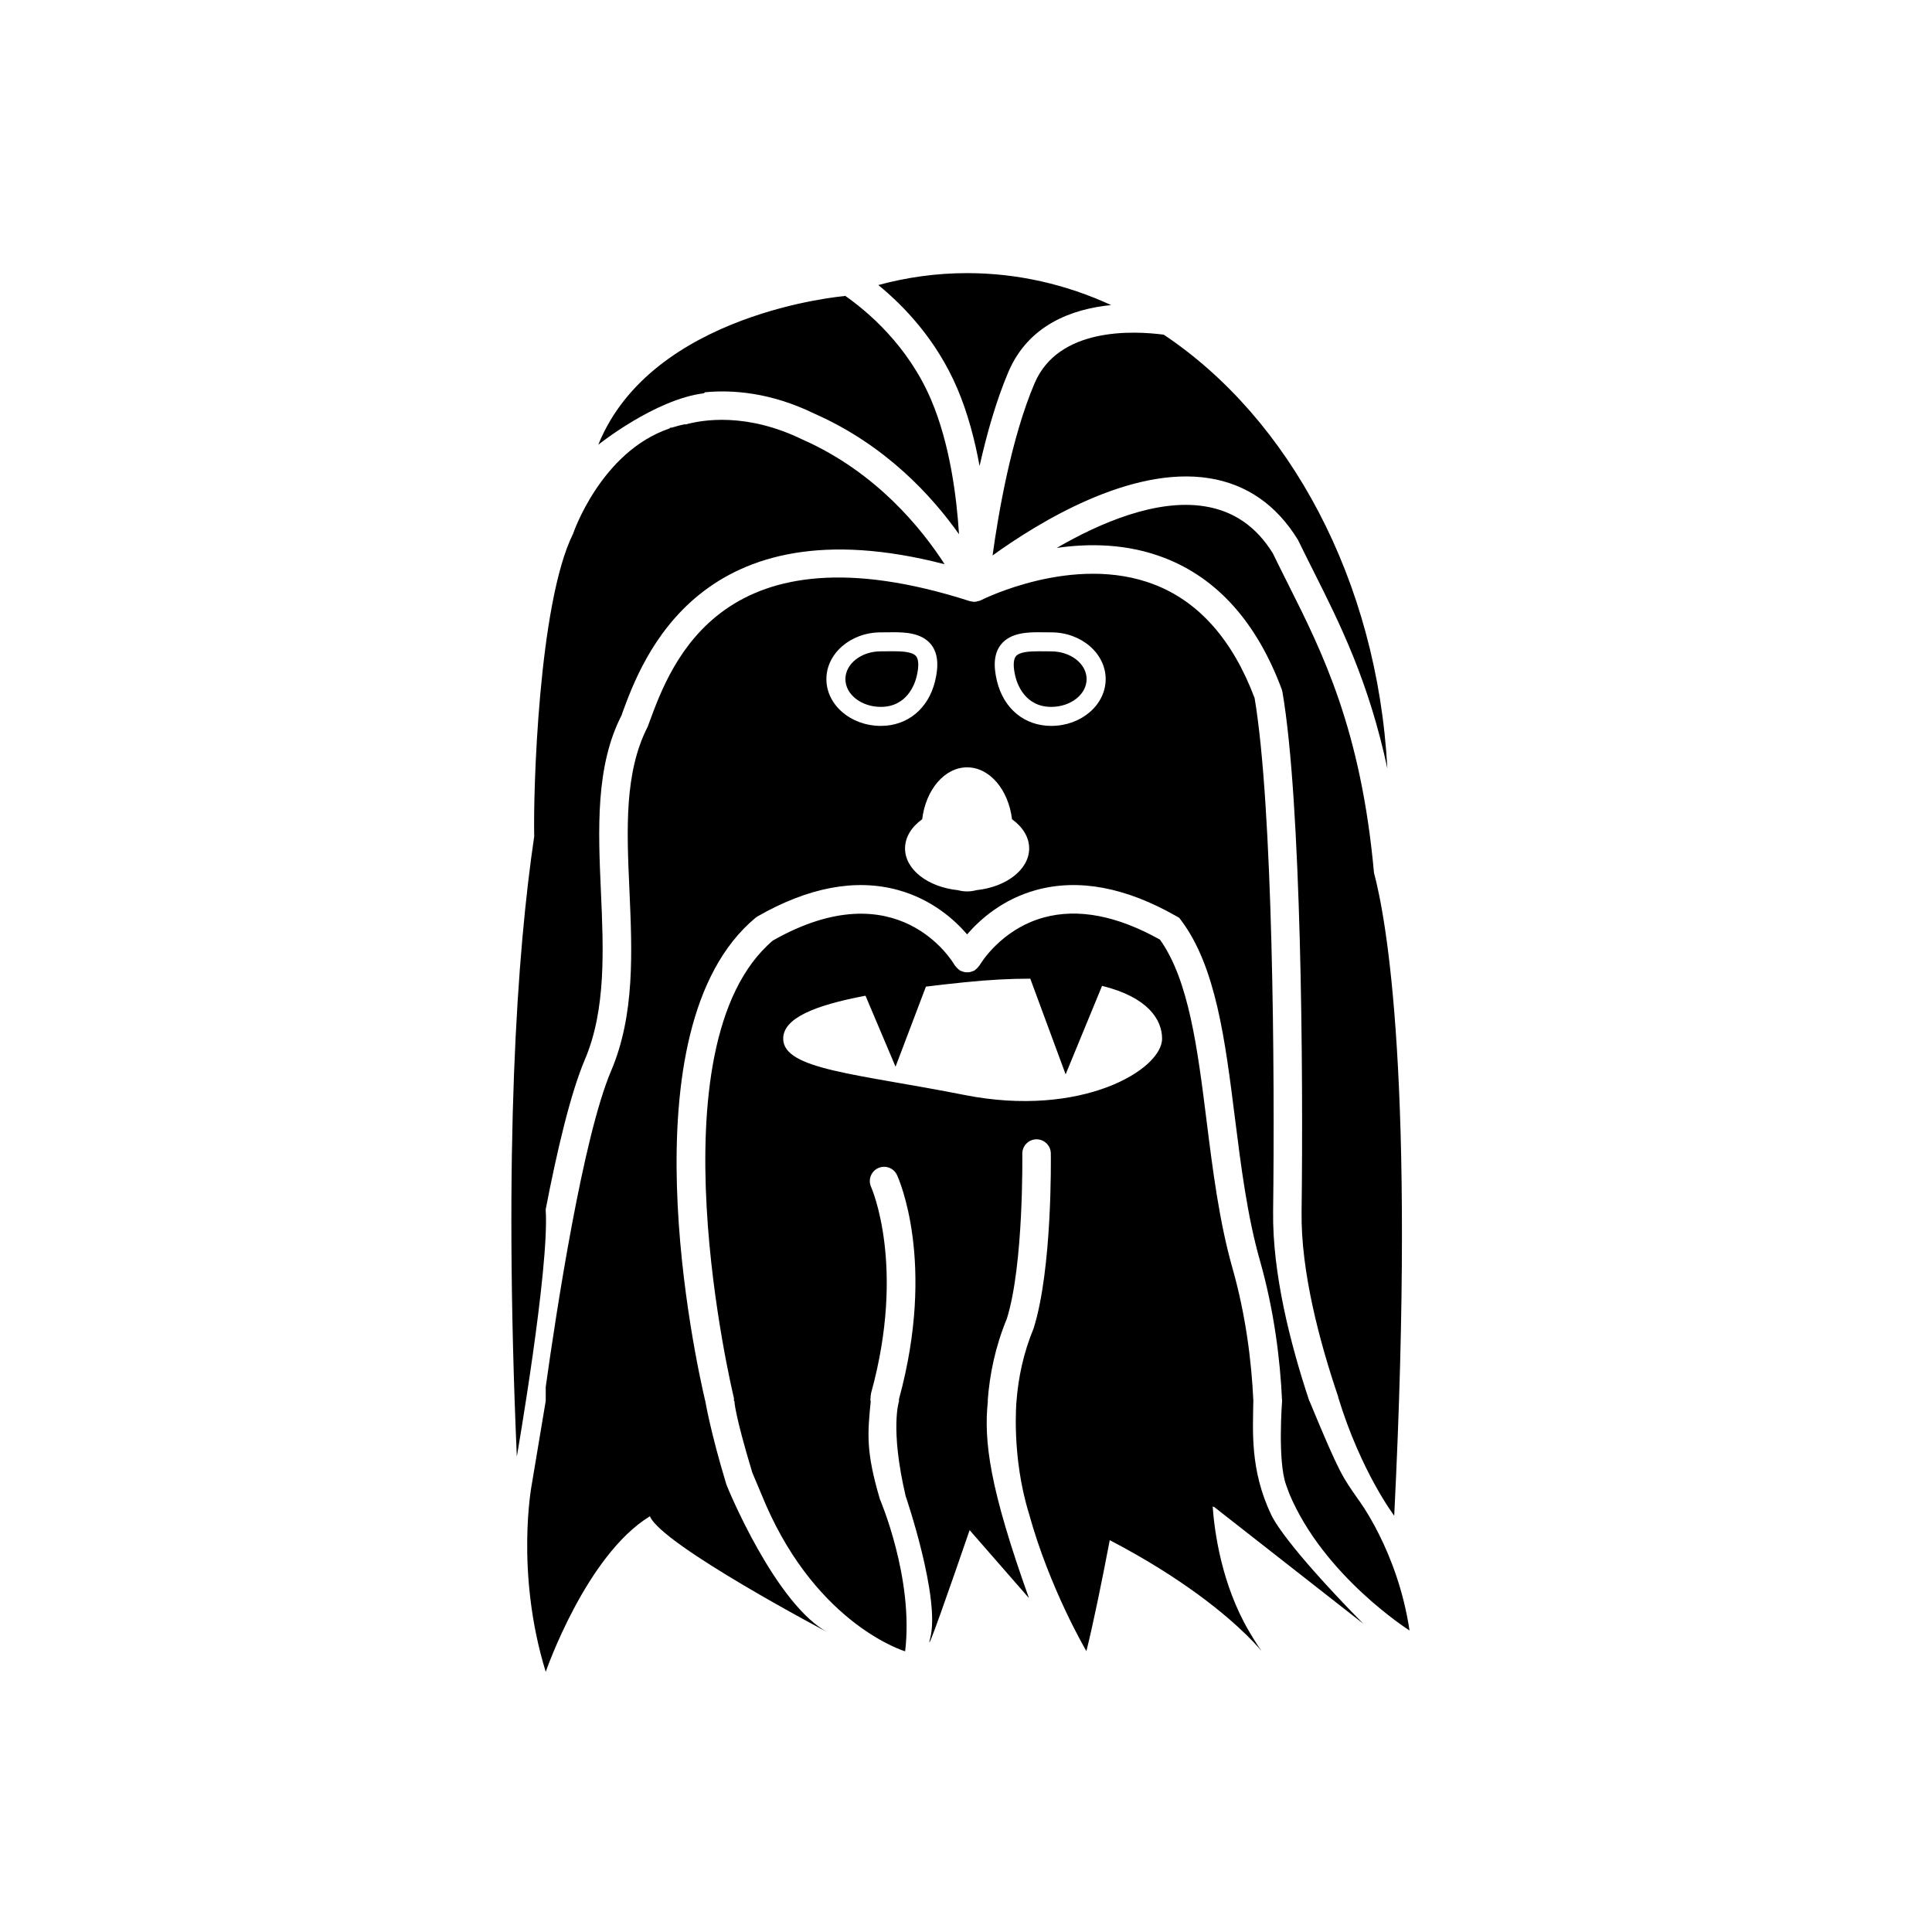 <?xml version="1.0" encoding="UTF-8"?>
<!-- Uploaded to: SVG Repo, www.svgrepo.com, Generator: SVG Repo Mixer Tools -->
<svg fill="#000000" width="800px" height="800px" version="1.1" viewBox="144 144 512 512" xmlns="http://www.w3.org/2000/svg">
 <path d="m376.76 219.54c7.586-2.055 15.445-3.16 23.523-3.16 13.41 0 26.262 2.992 38.172 8.465-10.281 1.031-21.895 5.184-27.242 17.77-3.234 7.602-5.719 16.449-7.617 24.879-1.246-6.82-3.09-13.934-5.879-20.488-5.519-12.984-14.25-21.996-20.957-27.465zm45.816 111.79c5.176 0 9.387-3.301 9.387-7.356 0-4.055-4.211-7.356-9.387-7.356l-3.269-0.023c-2.5 0-5.176 0.156-6.106 1.344-0.707 0.898-0.734 2.832-0.09 5.438 0.465 1.863 2.519 7.953 9.465 7.953zm-4.406-85.758c-6.168 14.5-9.566 34.336-11.133 45.637 11.977-8.645 36.477-23.801 57.395-20.48 9.934 1.582 17.844 7.07 23.523 16.312 1.473 3.012 2.82 5.691 4.191 8.43 6.961 13.855 14.594 29.105 19.52 52.191-2.695-49.961-25.988-92.762-59.258-114.97-8.117-1.066-27.906-2.008-34.238 12.883zm-40.742 85.758c6.957 0 9.004-6.09 9.465-7.961 0.645-2.609 0.613-4.535-0.09-5.438-0.934-1.184-3.606-1.344-6.102-1.344l-3.273 0.023c-5.176 0-9.387 3.301-9.387 7.356 0 4.059 4.207 7.363 9.387 7.363zm-46.605-83.375c7.078-0.68 17.32-0.055 29.121 5.719 18.859 8.344 31.156 21.922 38.203 31.906-0.637-10.125-2.449-24.023-7.387-35.625-6.133-14.414-16.867-23.426-22.777-27.559-0.047 0.016-0.09 0.039-0.137 0.055 0.102-0.047 0.102-0.051-0.109 0.016 0 0-50.969 4.262-65.184 39.387-0.004 0 15.059-12.051 27.973-13.629 0.09-0.094 0.191-0.172 0.297-0.27zm-49.859 282.06c-3.566-82.266 0.051-133.54 4.609-164.38-0.277-11.719 1.113-61.672 10.281-80.145 0 0 7.309-21.73 25.594-27.953 0.055-0.066 0.105-0.137 0.156-0.207 0.117 0.02 0.242 0.012 0.359 0.02 1.195-0.383 2.43-0.711 3.719-0.945 0 0-0.031 0.082-0.035 0.098 4.488-1.258 16.191-3.273 31.105 4.016 19.598 8.672 31.68 23.832 37.586 33.008-64.699-16.777-80.141 25.094-85.359 39.277l-0.242 0.734c-6.961 13.523-6.211 30.359-5.488 46.648 0.684 15.418 1.395 31.355-4.258 44.629-3.769 8.852-7.352 24.027-10.379 39.707 1.047 15.547-7.656 65.504-7.648 65.492zm5.25-168.51c-0.012 0.016-0.016 0.035-0.023 0.055 0 0.039-0.004 0.07-0.004 0.109 0.004-0.055 0.016-0.109 0.027-0.164zm227.27 184.18c5.754-115.51-2.102-158.19-5.367-170.41-3.422-37.945-13.668-58.391-22.723-76.422-1.391-2.769-2.762-5.492-4.07-8.207-4.344-7.039-10.316-11.23-18.07-12.465-12.691-2.031-27.598 4.301-39.211 11.023 8.66-1.246 18.707-1.152 28.535 2.637 14.055 5.422 24.516 17.141 31.102 34.844l0.18 0.676c5.012 29.191 5.551 100.36 5.074 137.81-0.203 15.773 4.727 34.336 9.715 49.016-0.004 0.023-0.012 0.109-0.012 0.109 6.062 19.832 14.848 31.379 14.848 31.387zm-47.691-2.305c-0.137-0.039-0.293-0.09-0.422-0.137 0.484 6.769 2.371 20.676 9.645 33.082 8.531 14.574 2.106-3.809-36.918-24.168-2.106 11.023-4.387 22.227-6.191 29.402 0 0-9.707-16.41-15.234-36.492-4.684-15.219-3.285-29.824-3.285-29.824h0.004c0.48-6.195 1.824-12.66 4.516-19.172 4.977-15.742 4.59-45.176 4.57-46.422-0.035-2.066-1.719-3.719-3.777-3.719h-0.059c-2.086 0.035-3.75 1.754-3.719 3.84 0.004 0.293 0.395 29.438-4.106 43.727-3.066 7.426-4.559 14.75-5.066 21.746h0.051c-1.152 10.715 0.488 23.207 10.883 52.27l-15.723-18.012c-5.117 14.887-12.02 34.688-10.438 28.598 2.742-10.586-6.516-37.629-6.516-37.629-4.231-18.082-1.734-25.227-1.734-25.227h-0.055c0.012-0.168 0.02-0.316 0.031-0.488 9.891-36.258-0.105-58.438-0.535-59.363-0.875-1.883-3.102-2.695-5.004-1.828-1.891 0.871-2.715 3.109-1.855 5.004 0.098 0.207 9.273 20.938 0.012 54.547l-0.125 0.734c-0.035 0.484-0.055 0.922-0.086 1.395h0.105c-0.848 8.676-1.328 13.391 2.418 26.035 0 0 9.035 21.004 6.691 40.336 0 0-22.957-6.805-36.973-38.98l-3.543-8.422c-4.727-15.664-4.727-18.902-4.727-18.902l-0.125-0.066c0-0.301 0.035-0.594-0.039-0.902-0.23-0.934-22.41-93.273 10.367-121.1 33.082-18.773 47.57 5.488 48.199 6.586 0.055 0.098 0.145 0.145 0.207 0.238 0.109 0.168 0.25 0.301 0.387 0.441 0.211 0.227 0.422 0.434 0.68 0.59 0.066 0.047 0.102 0.105 0.16 0.141 0.109 0.066 0.23 0.066 0.348 0.109 0.273 0.117 0.535 0.215 0.832 0.273 0.215 0.039 0.43 0.051 0.648 0.051 0.25 0.004 0.488-0.012 0.734-0.055 0.258-0.051 0.488-0.137 0.73-0.238 0.137-0.059 0.281-0.059 0.414-0.133 0.082-0.047 0.125-0.121 0.203-0.172 0.215-0.145 0.398-0.324 0.586-0.516 0.172-0.172 0.332-0.336 0.469-0.539 0.055-0.082 0.137-0.125 0.188-0.215 0.055-0.102 5.465-9.488 17.012-12.664 9.023-2.469 19.375-0.508 30.777 5.871 7.672 10.75 9.961 28.914 12.367 48.129 1.637 13.047 3.336 26.535 6.836 38.895 3.551 12.508 5.059 24.742 5.547 35.211h-0.012c-0.082 7.871-0.945 18.258 4.769 30.238 0.441 0.941 3.777 7.848 24.344 28.793zm-13.828-124.13c0-4.984-3.688-10.977-15.906-13.984l-9.656 23.445-9.367-25.355c-5.113 0.004-10.832 0.277-17.434 0.957-3.562 0.367-6.973 0.75-10.223 1.152l-8.051 21.219-7.961-18.809c-13.617 2.57-21.809 5.996-21.809 11.375 0 8.238 19.68 9.305 48.043 14.93 30.996 6.144 52.363-6.691 52.363-14.93zm-88.387 157.46s-44.23-23.285-47.348-30.883c-16.965 10.367-27.605 41.227-27.605 41.227-8.148-26.484-3.707-49.621-3.707-49.621l3.707-22.184v-3.719c2.828-20.156 9.84-66.156 17.332-83.75 6.324-14.848 5.57-31.664 4.848-47.926-0.715-16-1.387-31.121 4.84-43.266l0.43-1.164c5.848-15.895 19.543-53.113 84.941-32.117 0.031 0.012 0.066 0.016 0.102 0.023 0.156 0.047 0.324 0.051 0.488 0.074 0.086 0.012 0.145 0.059 0.23 0.07h0.047 0.023c0.031 0 0.059 0 0.086 0.004 0.004 0 0.016 0.004 0.02 0.004 0.066 0 0.121 0.004 0.188 0.004 0.047 0 0.082-0.02 0.121-0.02 0.07 0 0.133 0.016 0.203 0.012 0.141-0.012 0.273-0.07 0.402-0.117 0.18-0.035 0.359-0.055 0.535-0.117 0.047-0.012 0.09-0.012 0.133-0.023 0.031-0.012 0.055-0.031 0.086-0.047 0.02-0.012 0.039-0.004 0.055-0.012 0.023-0.012 0.039-0.035 0.066-0.047 0.047-0.02 0.09-0.016 0.133-0.035 0.246-0.125 24.57-12.449 45.984-4.168 11.844 4.586 20.777 14.699 26.566 30.078 4.871 28.867 5.375 99.039 4.906 136.09-0.207 16.402 4.586 35.164 9.582 50.176h0.039c8.242 19.91 8.816 20.148 12.879 26.035 0 0 10.504 13.715 13.652 34.809 0 0-22.73-14.395-31.887-36.316l-0.84-2.309c-2.281-6.324-1.047-22.223-1.047-22.223h-0.004c-0.504-11-2.098-23.914-5.891-37.277-3.352-11.805-5.008-25.004-6.613-37.766-2.59-20.609-5.031-40.078-14.281-52.352l-0.469-0.621-0.672-0.387c-13.492-7.723-26.012-10.066-37.23-6.988-8.961 2.465-14.953 7.859-18.312 11.758-3.359-3.898-9.352-9.289-18.312-11.754-11.219-3.078-23.738-0.734-37.227 6.988l-0.535 0.371c-35.332 29.398-15.77 117.7-13.336 128.02h0.016s1.336 8.102 5.582 22.117c0.18 0.613 13.09 32.078 27.094 39.348zm44.652-252.13c1.797 7.269 7.305 11.789 14.359 11.789 7.957 0 14.426-5.562 14.426-12.395 0-6.832-6.469-12.395-14.426-12.395l-3.269-0.023c-2.625 0-7.508 0-10.07 3.273-1.762 2.238-2.09 5.426-1.02 9.75zm-19.84 36.527c-2.805 2.016-4.543 4.727-4.543 7.723 0 5.629 6.07 10.242 13.98 11.07 0.797 0.215 1.621 0.336 2.469 0.336 0.848 0 1.672-0.121 2.465-0.336 7.898-0.832 13.98-5.438 13.98-11.07 0-3.004-1.75-5.707-4.543-7.723-0.945-7.801-5.906-13.754-11.898-13.754-6.008 0-10.965 5.965-11.91 13.754zm-25.387-37.133c0 6.832 6.469 12.395 14.426 12.395 7.059 0 12.559-4.516 14.359-11.789 1.066-4.324 0.734-7.512-1.012-9.754-2.562-3.273-7.445-3.273-10.066-3.273l-3.273 0.023c-7.965 0.004-14.434 5.566-14.434 12.398z"/>
</svg>